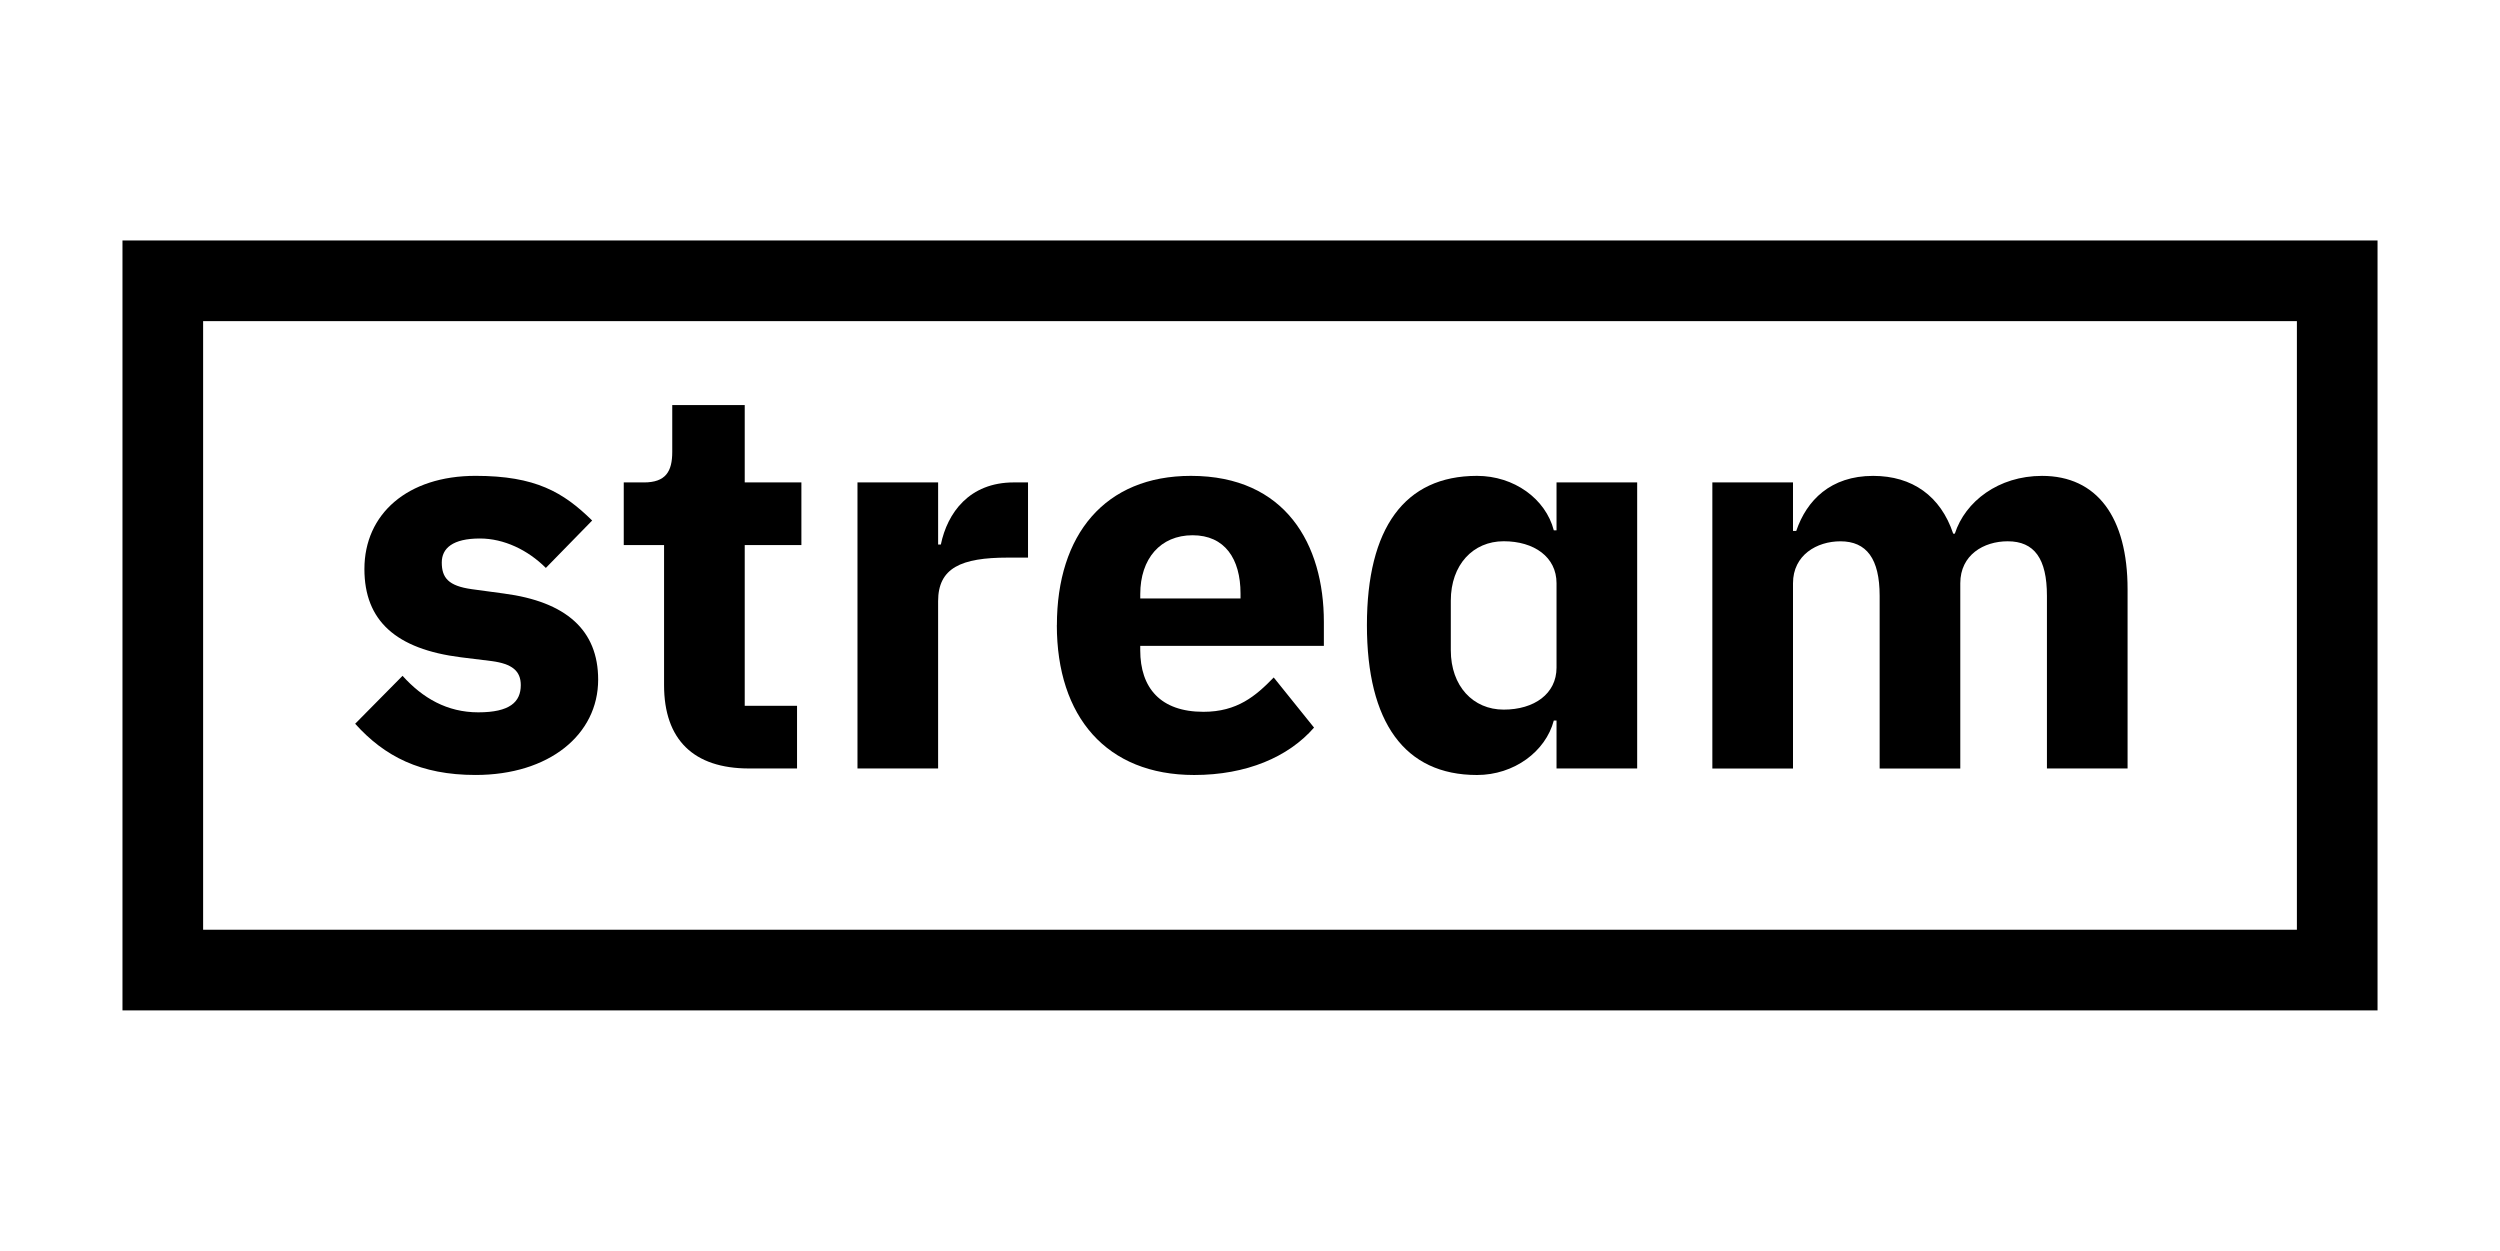<?xml version="1.0" encoding="UTF-8"?><svg id="a" xmlns="http://www.w3.org/2000/svg" viewBox="0 0 141.7 70.9"><defs><style>.b{stroke-width:0px;}</style></defs><path class="b" d="m6.942,13.631v43.639h127.817V13.631H6.942Zm123.246,39.068H11.513V18.201h118.675v34.497Z"/><path class="b" d="m20.129,41.024l2.687-2.718c1.143,1.267,2.532,2.069,4.293,2.069,1.791,0,2.409-.587,2.409-1.544,0-.803-.494-1.205-1.637-1.359l-1.76-.217c-3.675-.463-5.466-2.069-5.466-5.003,0-3.119,2.44-5.281,6.3-5.281,3.397,0,4.972.926,6.609,2.532l-2.625,2.687c-1.019-1.019-2.378-1.668-3.737-1.668-1.544,0-2.162.556-2.162,1.359,0,.865.371,1.328,1.699,1.513l1.822.247c3.521.463,5.343,2.069,5.343,4.88,0,3.119-2.78,5.404-6.949,5.404-3.119,0-5.158-1.05-6.825-2.903Z"/><path class="b" d="m42.457,43.557c-3.15,0-4.818-1.637-4.818-4.725v-7.937h-2.285v-3.551h1.143c1.235,0,1.606-.618,1.606-1.73v-2.656h4.108v4.386h3.212v3.551h-3.212v9.111h2.965v3.552h-2.718Z"/><path class="b" d="m48.602,43.557v-16.214h4.571v3.521h.154c.371-1.791,1.606-3.521,4.138-3.521h.803v4.262h-1.143c-2.656,0-3.953.587-3.953,2.471v9.482h-4.571Z"/><path class="b" d="m59.905,35.434c0-5.127,2.718-8.462,7.597-8.462,5.374,0,7.535,3.891,7.535,8.277v1.359h-10.408v.247c0,2.131,1.143,3.49,3.582,3.49,1.915,0,2.965-.896,3.984-1.946l2.285,2.841c-1.452,1.667-3.83,2.686-6.795,2.686-4.972,0-7.783-3.305-7.783-8.493Zm4.725-1.76v.247h5.683v-.278c0-1.977-.896-3.305-2.718-3.305-1.822,0-2.965,1.328-2.965,3.335Z"/><path class="b" d="m88.224,40.839h-.154c-.463,1.76-2.255,3.088-4.355,3.088-4.108,0-6.238-2.996-6.238-8.493s2.131-8.462,6.238-8.462c2.1,0,3.891,1.297,4.355,3.088h.154v-2.718h4.571v16.214h-4.571v-2.718Zm0-2.996v-4.787c0-1.483-1.266-2.378-2.996-2.378s-2.996,1.328-2.996,3.366v2.811c0,2.038,1.266,3.366,2.996,3.366s2.996-.896,2.996-2.378Z"/><path class="b" d="m97.056,43.557v-16.214h4.571v2.749h.185c.587-1.73,1.946-3.119,4.355-3.119,2.223,0,3.829,1.143,4.54,3.274h.093c.587-1.822,2.471-3.274,4.942-3.274,3.119,0,4.849,2.347,4.849,6.424v10.161h-4.571v-9.79c0-2.1-.71-3.088-2.224-3.088-1.359,0-2.687.772-2.687,2.378v10.501h-4.571v-9.79c0-2.1-.741-3.088-2.224-3.088-1.328,0-2.687.772-2.687,2.378v10.501h-4.571Z"/></svg>